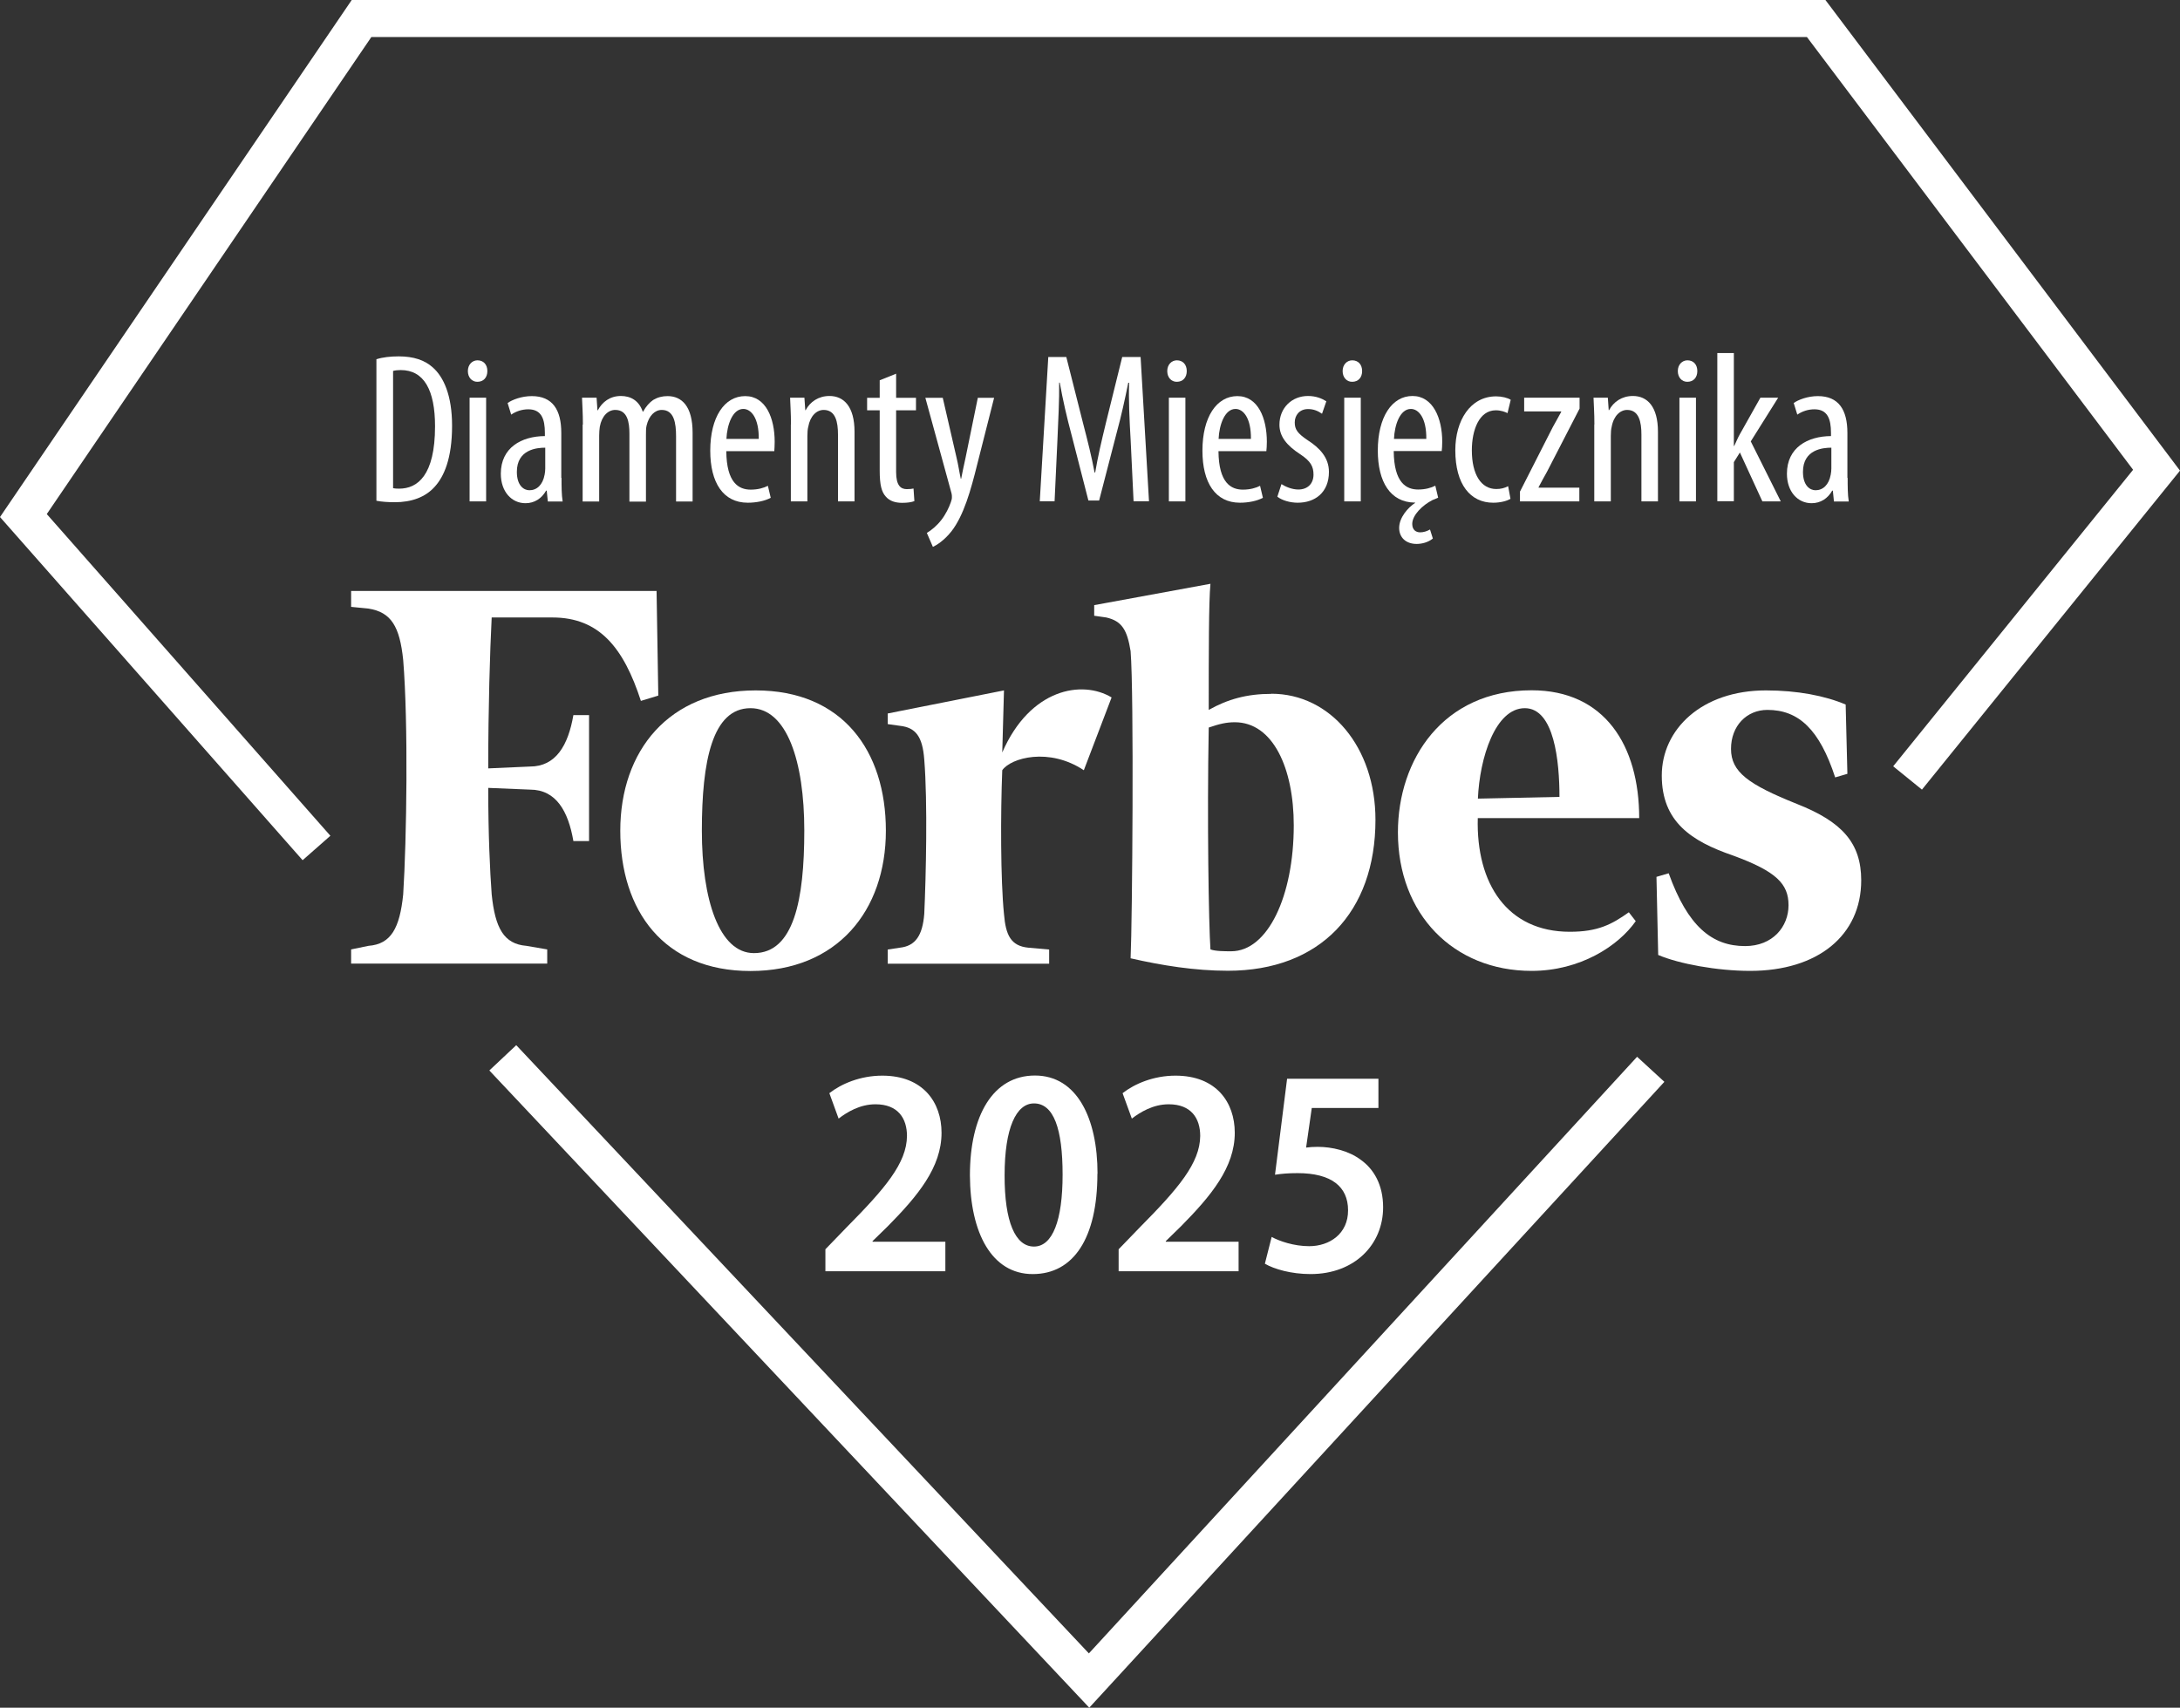 <?xml version="1.0" encoding="UTF-8"?>
<svg xmlns="http://www.w3.org/2000/svg" id="Warstwa_2" viewBox="0 0 176.64 138.39">
  <rect x="0" y="0" width="176.64" height="138.39" fill="#333333" stroke="none"/>
  <defs>
    <style>.cls-1{fill:#fff;}</style>
  </defs>
  <g id="Layer_1">
    <polygon class="cls-1" points="24.52 69.71 0 41.9 28.5 0 147.91 0 176.64 38.14 155.73 63.99 153.4 62.1 172.84 38.07 146.41 3 30.09 3 3.79 41.66 26.77 67.73 24.52 69.71"></polygon>
    <polygon class="cls-1" points="88.26 138.39 39.65 86.75 41.83 84.7 88.23 133.99 132.65 85.64 134.86 87.67 88.26 138.39"></polygon>
    <path class="cls-1" d="M99.77,77.09c-.56,0-1.27,0-1.69-.15-.14-2.01-.28-10.5-.14-17.98.85-.29,1.41-.43,2.11-.43,3.1,0,4.78,3.74,4.78,8.35,0,5.75-2.11,10.21-5.07,10.21M103.01,56.23c-1.97,0-3.52.43-5.07,1.3,0-4.6,0-8.78.14-10.22l-9.42,1.73v.86l.98.14c1.27.29,1.69,1.01,1.97,2.73.28,3.45.14,21.87,0,24.89,2.53.58,5.21,1.01,7.88,1.01,7.46,0,11.96-4.75,11.96-12.23,0-5.9-3.66-10.22-8.44-10.22"></path>
    <path class="cls-1" d="M53.21,47.89h-24.76v1.29l1.41.14c1.83.29,2.53,1.44,2.81,4.17.42,5.18.28,14.53,0,18.99-.28,2.73-.98,4.03-2.81,4.17l-1.41.29v1.15h15.89v-1.15l-1.69-.29c-1.83-.15-2.53-1.44-2.81-4.17-.14-1.87-.28-4.89-.28-8.63l3.38.14c2.11,0,3.1,1.73,3.52,4.17h1.27v-10.21h-1.27c-.42,2.44-1.41,4.17-3.52,4.17l-3.38.15c0-4.89.14-9.5.28-12.23h4.92c3.8,0,5.77,2.45,7.17,6.76l1.41-.43-.14-8.49Z"></path>
    <path class="cls-1" d="M60.81,57.39c-3.1,0-3.94,4.31-3.94,9.92s1.41,9.93,4.22,9.93c3.23,0,4.08-4.31,4.08-9.93s-1.41-9.92-4.36-9.92M61.23,55.95c7.03,0,10.55,4.89,10.55,11.37s-3.94,11.37-10.97,11.37-10.55-4.89-10.55-11.37,3.94-11.37,10.97-11.37"></path>
    <path class="cls-1" d="M119.75,64.72l6.61-.14c0-2.88-.42-7.19-2.81-7.19s-3.66,4.03-3.8,7.34M113.27,67.45c0-5.9,3.66-11.51,10.83-11.51,5.91,0,8.72,4.46,8.72,10.36h-13.08c-.14,5.32,2.39,9.21,7.46,9.21,2.25,0,3.38-.58,4.78-1.58l.56.72c-1.41,2.01-4.5,4.03-8.44,4.03-6.33,0-10.83-4.6-10.83-11.22"></path>
    <path class="cls-1" d="M149.56,57.1c-1.69-.72-3.94-1.15-6.47-1.15-5.21,0-8.44,3.16-8.44,6.9s2.39,5.32,5.77,6.48c3.52,1.29,4.5,2.3,4.5,4.03s-1.27,3.31-3.52,3.31c-2.67,0-4.64-1.58-6.19-5.9l-.99.29.14,6.33c1.69.72,4.78,1.29,7.45,1.29,5.49,0,9-2.88,9-7.34,0-3.02-1.55-4.75-5.21-6.19-3.94-1.58-5.34-2.59-5.34-4.46s1.27-3.16,2.95-3.16c2.53,0,4.22,1.58,5.49,5.47l.99-.29-.14-5.61Z"></path>
    <path class="cls-1" d="M90.07,56.52c-2.39-1.44-6.61-.72-8.86,4.46l.14-5.03-9.42,1.87v.86l.99.14c1.27.14,1.83.86,1.97,2.73.28,3.45.14,9.5,0,12.52-.14,1.72-.7,2.59-1.97,2.73l-.99.15v1.15h13.08v-1.15l-1.69-.15c-1.41-.14-1.83-1.01-1.97-2.73-.28-2.74-.28-8.2-.14-11.65.7-1.01,3.8-1.87,6.61,0l2.25-5.9Z"></path>
    <path class="cls-1" d="M30.51,29.11c.5-.16,1.13-.23,1.8-.23,1.21,0,2.1.31,2.74.88.9.78,1.58,2.29,1.58,4.74,0,2.67-.66,4.13-1.41,4.95-.76.85-1.89,1.25-3.23,1.25-.54,0-1.11-.04-1.49-.12v-11.47ZM31.85,39.56c.19.04.38.04.5.04,1.47,0,2.9-1.06,2.9-5.05,0-2.95-.9-4.56-2.78-4.56-.21,0-.45.02-.62.07v9.51Z"></path>
    <path class="cls-1" d="M38.67,30.94c-.43,0-.76-.35-.76-.87s.35-.87.78-.87c.49,0,.8.35.8.87s-.31.87-.8.87h-.02ZM38.05,40.63v-8.4h1.34v8.4h-1.34Z"></path>
    <path class="cls-1" d="M45.5,38.73c0,.64,0,1.37.09,1.91h-1.2l-.09-.88h-.05c-.36.64-.95,1.02-1.67,1.02-1.13,0-2-.94-2-2.39,0-2.12,1.68-3.04,3.57-3.05v-.26c0-1.13-.28-1.91-1.34-1.91-.52,0-.99.16-1.39.43l-.29-.94c.36-.26,1.13-.56,1.96-.56,1.68,0,2.39,1.11,2.39,2.98v3.64ZM44.19,36.28c-.69,0-2.31.14-2.31,1.96,0,1.11.56,1.49,1.02,1.49.59,0,1.08-.43,1.23-1.27.03-.16.05-.33.05-.49v-1.7Z"></path>
    <path class="cls-1" d="M47.23,34.4c0-.99-.05-1.49-.07-2.17h1.18l.07,1.02h.03c.36-.68.99-1.16,1.87-1.16.78,0,1.46.36,1.77,1.27h.03c.23-.42.52-.75.82-.95.35-.21.73-.31,1.16-.31,1.15,0,2.03.82,2.03,2.97v5.57h-1.34v-5.27c0-1.09-.16-2.15-1.16-2.15-.56,0-1.04.47-1.23,1.27-.05.21-.05.47-.05.75v5.41h-1.34v-5.52c0-.92-.16-1.91-1.15-1.91-.56,0-1.09.47-1.25,1.37-.03.21-.05.45-.05.71v5.34h-1.34v-6.23Z"></path>
    <path class="cls-1" d="M58.85,36.56c.02,2.58,1.02,3.12,1.98,3.12.59,0,1.06-.14,1.39-.31l.23.97c-.47.26-1.18.4-1.86.4-2,0-3.04-1.63-3.04-4.22,0-2.72,1.15-4.42,2.83-4.42s2.39,1.8,2.39,3.7c0,.33-.02.56-.03.76h-3.89ZM61.48,35.57c.02-1.68-.61-2.43-1.25-2.43-.87,0-1.32,1.28-1.37,2.43h2.62Z"></path>
    <path class="cls-1" d="M64.09,34.4c0-.99-.05-1.49-.07-2.17h1.16l.07,1.01h.03c.36-.68,1.04-1.15,1.93-1.15,1.16,0,2.03.85,2.03,2.9v5.64h-1.34v-5.41c0-1.01-.19-2-1.16-2-.56,0-1.09.47-1.25,1.37-.05.19-.07.45-.07.75v5.29h-1.34v-6.23Z"></path>
    <path class="cls-1" d="M72.61,30.28v1.96h1.61v1.01h-1.61v5c0,1.11.38,1.39.87,1.39.23,0,.4-.02.54-.05l.07,1.02c-.24.09-.56.14-.99.14-.54,0-1.01-.14-1.32-.5-.35-.38-.5-.95-.5-2.12v-4.88h-1.02v-1.01h1.02v-1.42l1.34-.54Z"></path>
    <path class="cls-1" d="M76.39,32.24l1.11,4.82c.16.66.23,1.2.35,1.74h.03c.09-.49.23-1.11.36-1.72l.99-4.84h1.32l-1.37,5.4c-.52,2.1-1.09,4.13-2.08,5.41-.59.75-1.21,1.13-1.51,1.27l-.49-1.13c.38-.23.82-.59,1.18-1.06.35-.45.62-1.01.76-1.42.07-.19.09-.29.09-.42,0-.1,0-.21-.03-.31l-2.12-7.74h1.41Z"></path>
    <path class="cls-1" d="M91.61,35.6c-.09-1.54-.17-3.26-.12-4.58h-.07c-.26,1.3-.57,2.71-.94,4.06l-1.42,5.48h-.87l-1.35-5.26c-.4-1.49-.73-2.93-.97-4.29h-.05c.02,1.37-.07,3-.14,4.67l-.23,4.94h-1.2l.69-11.69h1.46l1.35,5.34c.4,1.54.69,2.69.94,4.02h.05c.23-1.34.49-2.45.87-4.02l1.32-5.34h1.49l.68,11.69h-1.25l-.24-5.03Z"></path>
    <path class="cls-1" d="M95.34,30.94c-.43,0-.76-.35-.76-.87s.35-.87.78-.87c.49,0,.8.35.8.87s-.31.87-.8.87h-.02ZM94.71,40.63v-8.4h1.34v8.4h-1.34Z"></path>
    <path class="cls-1" d="M98.73,36.56c.02,2.58,1.02,3.12,1.98,3.12.59,0,1.06-.14,1.39-.31l.23.97c-.47.26-1.18.4-1.86.4-2,0-3.04-1.63-3.04-4.22,0-2.72,1.15-4.42,2.83-4.42s2.39,1.8,2.39,3.7c0,.33-.02.56-.04.76h-3.89ZM101.36,35.57c.02-1.68-.61-2.43-1.25-2.43-.87,0-1.32,1.28-1.37,2.43h2.62Z"></path>
    <path class="cls-1" d="M103.85,39.24c.29.19.82.43,1.35.43.75,0,1.23-.47,1.23-1.21,0-.64-.22-1.09-1.08-1.65-1.09-.71-1.68-1.44-1.68-2.39,0-1.37,1.01-2.33,2.31-2.33.66,0,1.14.21,1.49.43l-.35,1.01c-.33-.23-.68-.38-1.13-.38-.71,0-1.08.52-1.08,1.08s.21.88,1.04,1.44c.97.62,1.73,1.41,1.73,2.57,0,1.68-1.14,2.5-2.53,2.5-.61,0-1.28-.19-1.65-.49l.33-1.01Z"></path>
    <path class="cls-1" d="M109.55,30.94c-.43,0-.76-.35-.76-.87s.35-.87.78-.87c.49,0,.8.35.8.87s-.31.87-.8.87h-.02ZM108.92,40.63v-8.4h1.34v8.4h-1.34Z"></path>
    <path class="cls-1" d="M116.09,43.65c-.38.31-.9.43-1.3.43-.87,0-1.42-.52-1.42-1.3,0-.83.71-1.65,1.3-2.03v-.02h-.05c-1.96-.03-2.98-1.67-2.98-4.22,0-2.72,1.15-4.42,2.81-4.42s2.41,1.8,2.41,3.7c0,.33-.02.59-.04.76h-3.89c.02,2.58,1.02,3.12,1.98,3.12.59,0,1.06-.14,1.39-.31l.23.97c-.16.07-.35.16-.45.19-.83.42-1.65,1.23-1.65,1.94,0,.49.31.68.64.68.28,0,.55-.09.8-.23l.23.73ZM115.57,35.57c.02-1.68-.61-2.43-1.25-2.43-.88,0-1.32,1.28-1.37,2.43h2.62Z"></path>
    <path class="cls-1" d="M122.38,40.43c-.29.17-.8.31-1.39.31-1.84,0-3.07-1.47-3.07-4.25,0-2.41,1.21-4.37,3.31-4.37.45,0,.94.12,1.18.28l-.26,1.08c-.17-.09-.52-.23-.95-.23-1.35,0-1.94,1.6-1.94,3.24,0,1.96.75,3.14,1.98,3.14.35,0,.66-.07.96-.23l.19,1.02Z"></path>
    <path class="cls-1" d="M123.17,39.82l2.65-5.21c.23-.42.49-.87.68-1.23v-.04h-3v-1.11h4.49v.88l-2.64,5.12c-.23.42-.49.87-.68,1.25v.04h3.3v1.11h-4.81v-.82Z"></path>
    <path class="cls-1" d="M129.19,34.4c0-.99-.05-1.49-.07-2.17h1.16l.07,1.01h.03c.36-.68,1.04-1.15,1.93-1.15,1.16,0,2.03.85,2.03,2.9v5.64h-1.34v-5.41c0-1.01-.19-2-1.16-2-.55,0-1.09.47-1.25,1.37-.05.19-.07.45-.07.75v5.29h-1.34v-6.23Z"></path>
    <path class="cls-1" d="M136.71,30.94c-.43,0-.76-.35-.76-.87s.35-.87.78-.87c.49,0,.8.35.8.87s-.31.87-.8.87h-.02ZM136.08,40.63v-8.4h1.34v8.4h-1.34Z"></path>
    <path class="cls-1" d="M140.49,36.14h.03c.16-.33.29-.66.45-.94l1.67-2.97h1.44l-2.22,3.54,2.43,4.86h-1.49l-1.82-3.96-.49.78v3.17h-1.34v-12.01h1.34v7.51Z"></path>
    <path class="cls-1" d="M149.71,38.73c0,.64,0,1.37.09,1.91h-1.2l-.09-.88h-.05c-.36.64-.95,1.02-1.67,1.02-1.13,0-2-.94-2-2.39,0-2.12,1.68-3.04,3.57-3.05v-.26c0-1.13-.28-1.91-1.34-1.91-.52,0-.99.16-1.39.43l-.29-.94c.36-.26,1.13-.56,1.96-.56,1.68,0,2.39,1.11,2.39,2.98v3.64ZM148.4,36.28c-.69,0-2.31.14-2.31,1.96,0,1.11.56,1.49,1.02,1.49.59,0,1.08-.43,1.23-1.27.03-.16.05-.33.05-.49v-1.7Z"></path>
    <path class="cls-1" d="M66.88,103.01v-1.77l1.71-1.77c3.12-3.15,4.88-5.21,4.9-7.41,0-1.43-.73-2.57-2.55-2.57-1.27,0-2.31.64-2.99,1.16l-.75-2.06c.97-.76,2.51-1.42,4.29-1.42,3.3,0,4.8,2.16,4.8,4.63,0,2.8-1.92,5.11-4.36,7.58l-1.23,1.2v.05h5.9v2.39h-9.72Z"></path>
    <path class="cls-1" d="M88.92,95.12c0,5.21-1.93,8.13-5.24,8.13s-5.07-3.32-5.09-8c0-4.85,1.87-8.09,5.27-8.09s5.07,3.46,5.07,7.95ZM81.4,95.24c-.01,3.78.87,5.78,2.38,5.78s2.32-2.12,2.32-5.83-.72-5.77-2.32-5.77c-1.44,0-2.38,1.99-2.38,5.83Z"></path>
    <path class="cls-1" d="M90.64,103.01v-1.77l1.71-1.77c3.12-3.15,4.88-5.21,4.9-7.41,0-1.43-.73-2.57-2.55-2.57-1.27,0-2.31.64-2.99,1.16l-.75-2.06c.97-.76,2.51-1.42,4.29-1.42,3.3,0,4.8,2.16,4.8,4.63,0,2.8-1.92,5.11-4.36,7.58l-1.23,1.2v.05h5.9v2.39h-9.72Z"></path>
    <path class="cls-1" d="M111.69,89.79h-5.4l-.46,3.21c.29-.04.56-.06.94-.06,1.17,0,2.52.32,3.49,1.05,1.08.77,1.81,2.05,1.81,3.85,0,3-2.29,5.41-5.88,5.41-1.56,0-2.95-.4-3.7-.84l.55-2.17c.62.34,1.8.75,3.04.75,1.66,0,3.16-1.02,3.15-2.91,0-1.93-1.37-3.01-4.09-3.01-.76,0-1.31.05-1.83.13l.98-7.78h7.4v2.38Z"></path>
  </g>
</svg>
